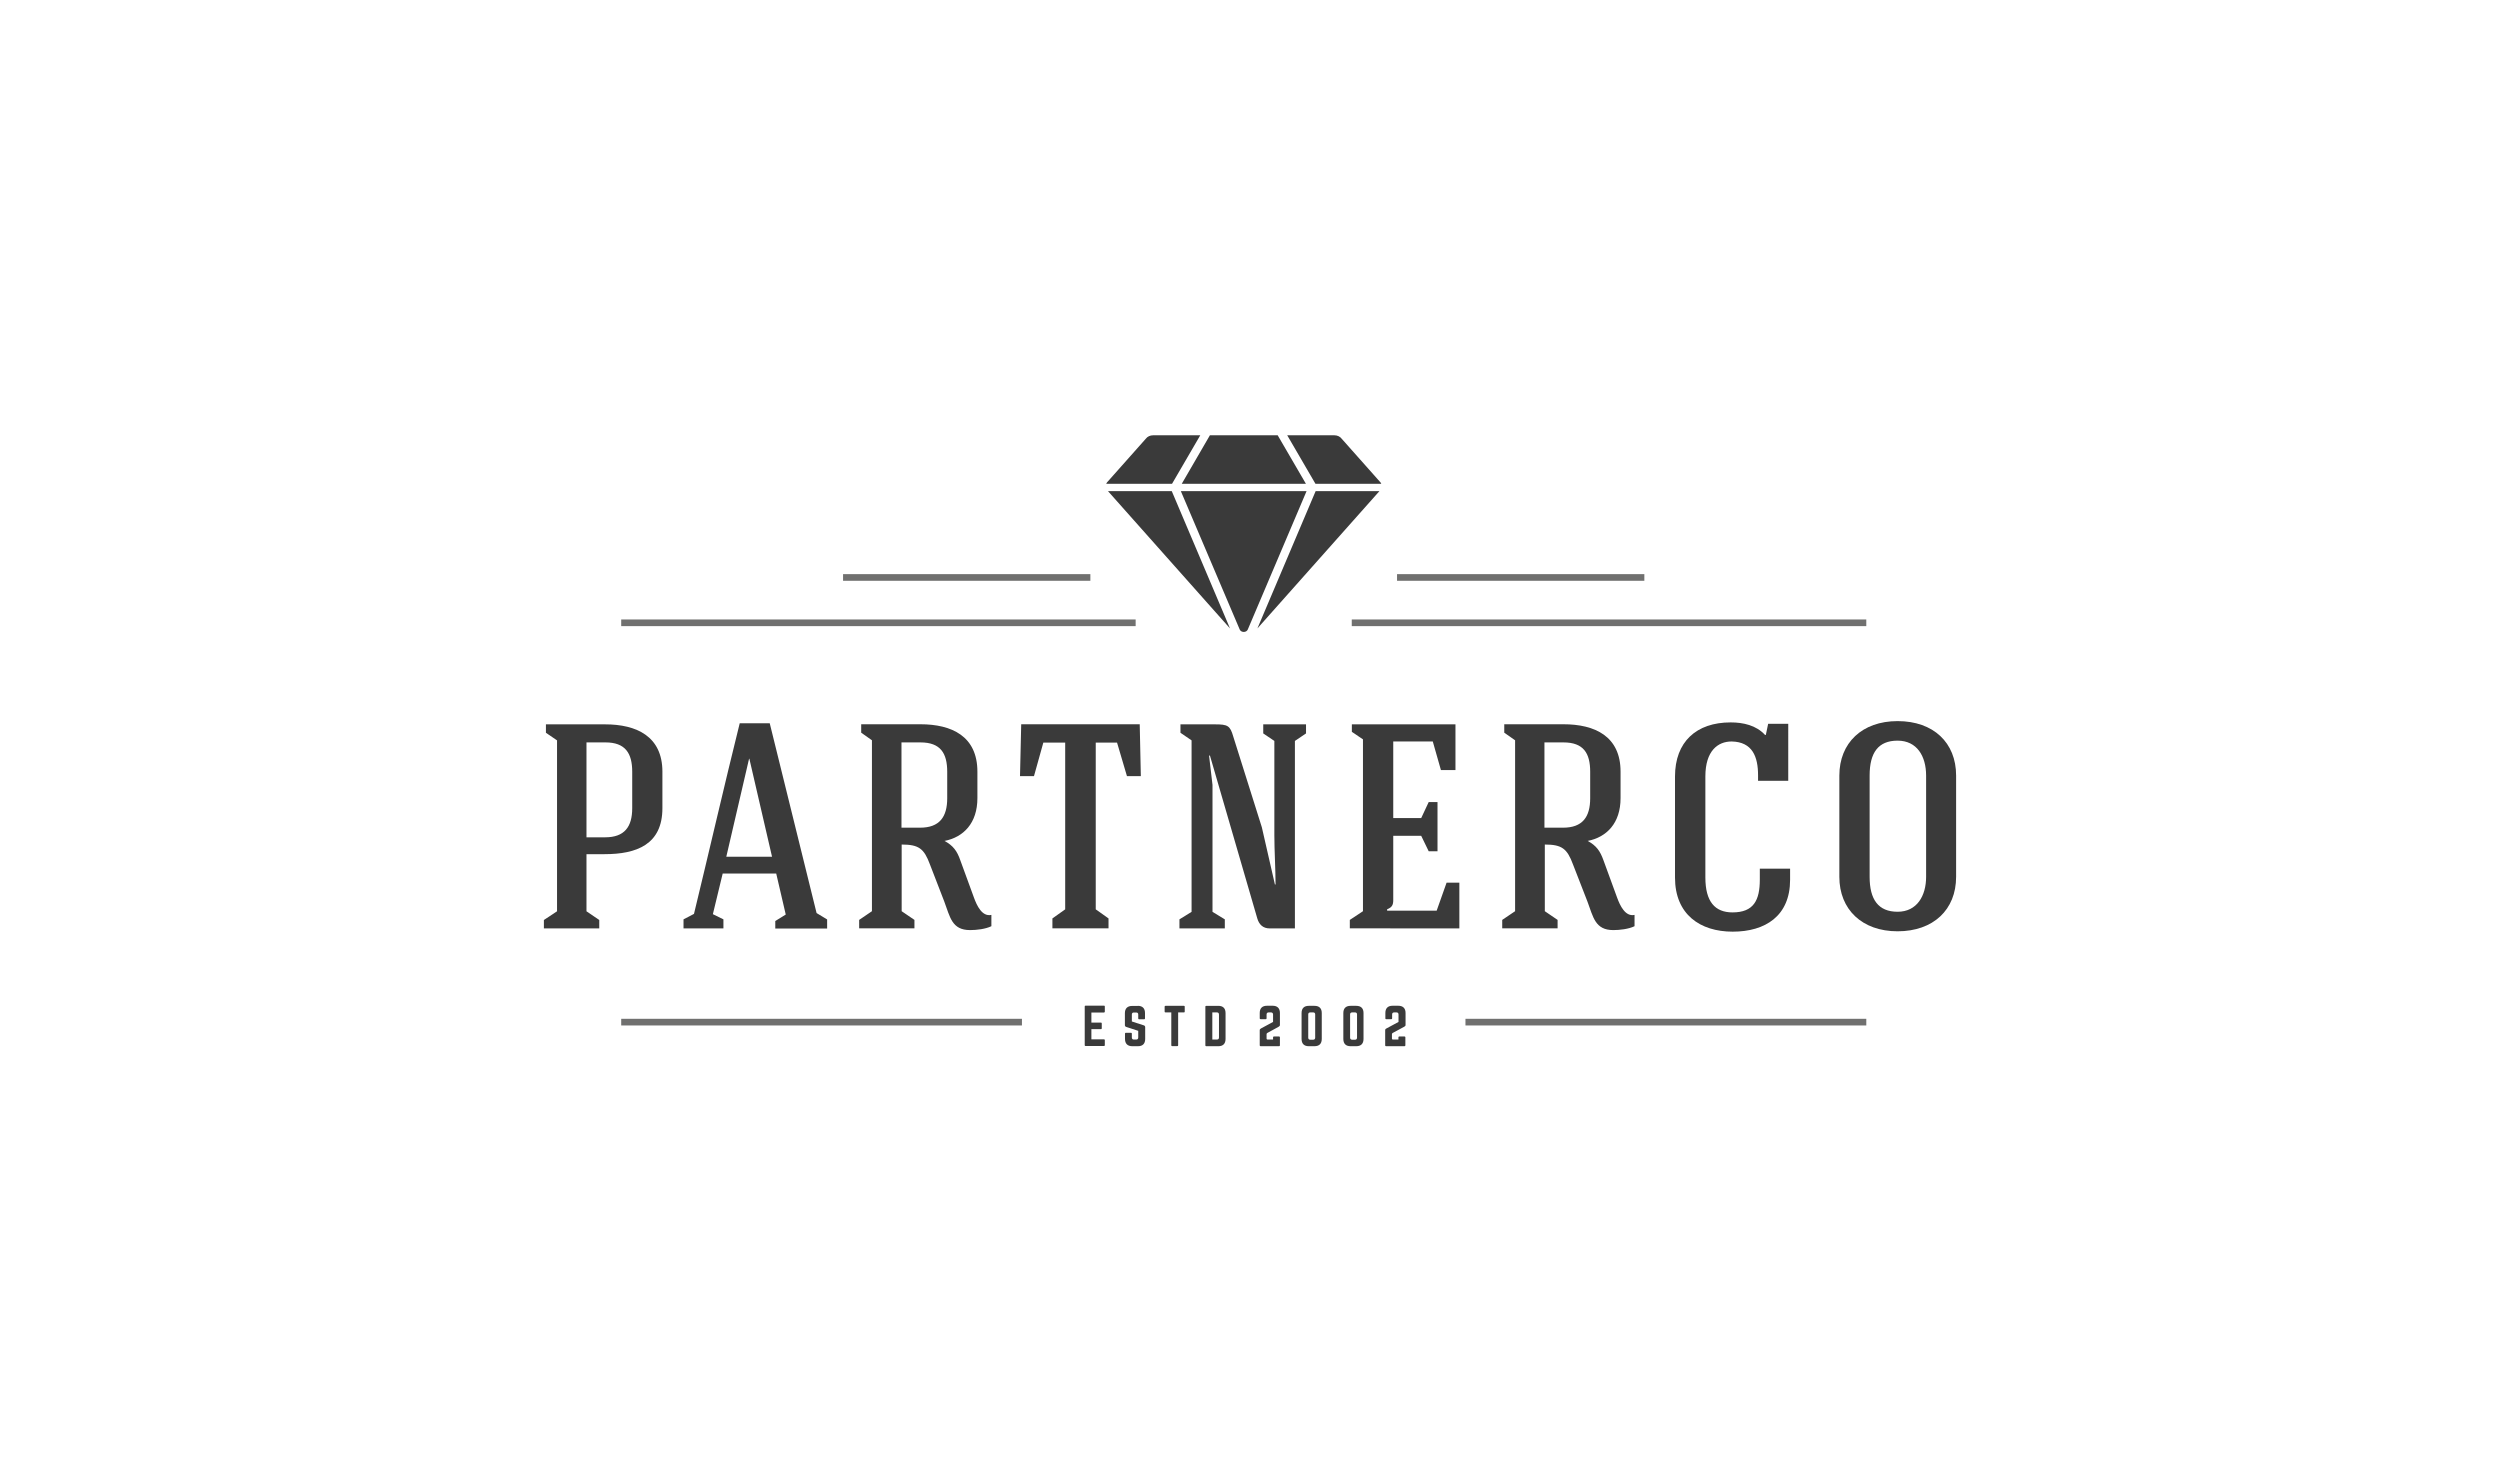 <?xml version="1.0" encoding="utf-8"?>
<!-- Generator: Adobe Illustrator 23.0.0, SVG Export Plug-In . SVG Version: 6.00 Build 0)  -->
<svg version="1.1" id="Layer_1" xmlns="http://www.w3.org/2000/svg" xmlns:xlink="http://www.w3.org/1999/xlink" x="0px" y="0px"
	 width="270px" height="160px" viewBox="0 0 270 160" style="enable-background:new 0 0 270 160;" xml:space="preserve">
<style type="text/css">
	.st0{fill-rule:evenodd;clip-rule:evenodd;fill:#70706F;}
	.st1{fill:#3A3A3A;}
</style>
<g>
	<path class="st0" d="M158.27,110.75h43.29v-0.72h-43.29V110.75L158.27,110.75z M110.37,110.75H67.09v-0.72h43.28V110.75z"/>
	<path class="st0" d="M122.66,67.62H67.09V66.9h55.56V67.62L122.66,67.62z M145.99,67.62h55.57V66.9h-55.57V67.62L145.99,67.62z
		 M150.88,62.73h26.71v-0.72h-26.71V62.73L150.88,62.73z M117.76,62.73H91.05v-0.72h26.71V62.73z"/>
	<path class="st1" d="M134.33,47.01h-3.66l-3.04,5.24h6.71h6.7l-3.05-5.24H134.33L134.33,47.01z M129.63,47.01l-3.05,5.24h-7.11
		c0.03-0.07,0.08-0.14,0.13-0.21h0.01l4.14-4.66c0.17-0.23,0.46-0.37,0.8-0.37H129.63L129.63,47.01z M119.66,53.04l13.18,14.83
		l-6.29-14.83H119.66L119.66,53.04z M127.53,53.04h6.79h6.79l-6.35,14.95c-0.07,0.16-0.24,0.26-0.43,0.26c-0.2,0-0.37-0.1-0.44-0.26
		L127.53,53.04L127.53,53.04z M139.02,47.01h5.08c0.34,0,0.63,0.14,0.8,0.37l4.14,4.66h0.01c0.06,0.07,0.1,0.14,0.13,0.21h-7.11
		L139.02,47.01L139.02,47.01z M148.98,53.04h-6.89l-6.29,14.83L148.98,53.04z"/>
	<g>
		<path class="st1" d="M71.54,87.28c0,3.94-2.8,4.97-6.25,4.97h-1.95c0,2.01,0,4.15,0,6.17l1.38,0.94v0.91c-1.8,0-4.16,0-5.98,0
			v-0.91l1.42-0.94c0-6.11,0-12.36,0-18.46l-1.2-0.82v-0.91h6.39c3.39,0,6.19,1.29,6.19,5.12V87.28z M63.34,80.18
			c0,3.43,0,6.85,0,10.25h2.01c2.1,0,2.93-1.13,2.93-3.15v-3.93c0-2.01-0.75-3.17-2.89-3.17H63.34z"/>
		<path class="st1" d="M76.99,98.73l1.14,0.56v0.98h-4.31v-0.98l1.13-0.59c1.58-6.51,3.33-14.11,4.94-20.59h3.24l5.06,20.5
			l1.14,0.69v0.98h-5.6v-0.81l1.13-0.7l-1.03-4.43h-5.78L76.99,98.73z M78.44,92.53h4.94l-2.45-10.59h-0.03L78.44,92.53z"/>
		<path class="st1" d="M100.43,93.35c-0.63-1.7-1.2-2.14-3.05-2.14c0,1.98,0,5.18,0,7.2l1.38,0.94v0.91c-1.82,0-4.15,0-5.97,0v-0.91
			l1.38-0.94c0-6.11,0-12.36,0-18.46l-1.16-0.82v-0.91h6.39c3.39,0,6.16,1.29,6.16,5.12v2.86c0,2.71-1.51,4.22-3.55,4.62
			c0.94,0.51,1.36,1.1,1.7,2.08l1.48,4.05c0.31,0.85,0.87,2.08,1.88,1.86v1.22c-0.63,0.31-1.6,0.42-2.3,0.42
			c-1.98,0-2.16-1.42-2.79-3.09L100.43,93.35z M97.36,80.18c0,3.43,0,5.78,0,9.21h2.01c2.1,0,2.93-1.16,2.93-3.18v-2.86
			c0-2.01-0.73-3.17-2.89-3.17H97.36z"/>
		<path class="st1" d="M118.34,80.2c0,6,0,12.01,0,18.01l1.38,0.98v1.07c-1.82,0-4.27,0-6.06,0v-1.07l1.38-0.98c0-6,0-12.01,0-18.01
			h-2.36l-1.01,3.62h-1.51l0.13-5.6h12.8l0.12,5.6h-1.5l-1.07-3.62H118.34z"/>
		<path class="st1" d="M132.28,99.29v0.98c-1.54,0-3.37,0-4.9,0v-0.98l1.31-0.81c0-6.17,0-12.36,0-18.52l-1.2-0.82v-0.91
			c1.51,0,2.24,0,3.72,0c1.38,0,1.64,0.13,1.98,1.31l3.09,9.81l1.41,6.17h0.07c0-1.61-0.13-3.72-0.13-5.32V80.02l-1.2-0.81v-0.98
			c1.54,0,3.08,0,4.62,0v0.98l-1.2,0.81c0,6.76,0,13.49,0,20.25h-2.71c-0.76,0-1.16-0.44-1.35-1.07l-5.12-17.61l-0.09,0.03
			l0.37,3.15c0,4.55,0,9.14,0,13.71L132.28,99.29z"/>
		<path class="st1" d="M145.78,100.26v-0.91l1.42-0.94c0-6.2,0-12.39,0-18.56l-1.2-0.81v-0.81c3.83,0,7.35,0,11.19,0v4.94h-1.57
			l-0.88-3.09h-4.27c0,2.74,0,5.5,0,8.27h3.02l0.81-1.73h0.95c0,1.54,0,3.77,0,5.32h-0.95l-0.81-1.67h-3.02c0,2.33,0,4.62,0,6.95
			c0,0.5-0.13,0.78-0.66,0.98v0.15c1.8,0,3.55,0,5.35,0l1.07-3.02h1.38v4.94C153.67,100.26,149.75,100.26,145.78,100.26z"/>
		<path class="st1" d="M169.88,93.35c-0.63-1.7-1.2-2.14-3.04-2.14c0,1.98,0,5.18,0,7.2l1.38,0.94v0.91c-1.82,0-4.16,0-5.98,0v-0.91
			l1.39-0.94c0-6.11,0-12.36,0-18.46l-1.17-0.82v-0.91h6.39c3.39,0,6.17,1.29,6.17,5.12v2.86c0,2.71-1.51,4.22-3.55,4.62
			c0.94,0.51,1.35,1.1,1.7,2.08l1.48,4.05c0.31,0.85,0.88,2.08,1.88,1.86v1.22c-0.63,0.31-1.6,0.42-2.29,0.42
			c-1.98,0-2.17-1.42-2.8-3.09L169.88,93.35z M166.8,80.18c0,3.43,0,5.78,0,9.21h2.01c2.11,0,2.93-1.16,2.93-3.18v-2.86
			c0-2.01-0.72-3.17-2.89-3.17H166.8z"/>
		<path class="st1" d="M193.14,84.33h-3.27v-0.6c0-1.98-0.59-3.61-2.86-3.65c-1.48,0-2.83,1.01-2.83,3.77c0,1.32,0,9.59,0,10.92
			c0,2.6,1.03,3.77,2.93,3.77c2.29,0,2.95-1.31,2.95-3.55v-1.17h3.27v1.2c0,3.9-2.67,5.6-6.2,5.6c-3.52,0-6.23-1.86-6.23-5.84
			c0-1.32,0-9.59,0-10.92c0-3.74,2.3-5.84,6.01-5.84c1.35,0,2.76,0.31,3.71,1.35h0.09l0.25-1.2h2.17V84.33z"/>
		<path class="st1" d="M211.26,94.7c0,3.55-2.46,5.88-6.32,5.88c-3.84,0-6.29-2.36-6.29-5.88V83.76c0-3.52,2.45-5.88,6.29-5.88
			c3.86,0,6.32,2.32,6.32,5.88V94.7z M201.92,94.7c0,2.45,0.94,3.77,3.02,3.77c2.1,0,3.08-1.73,3.08-3.77V83.76
			c0-2.08-0.98-3.77-3.08-3.77c-2.08,0-3.02,1.29-3.02,3.77V94.7z"/>
	</g>
	<g>
		<path class="st1" d="M119.32,109.26c0,0.06-0.03,0.09-0.09,0.09h-1.36v1.09h1.04c0.05,0,0.08,0.03,0.08,0.09v0.53
			c0,0.06-0.03,0.09-0.08,0.09h-1.04v1.1h1.36c0.07,0,0.09,0.03,0.09,0.09v0.54c0,0.06-0.03,0.09-0.09,0.09h-2
			c-0.05,0-0.08-0.03-0.08-0.09v-4.18c0-0.06,0.03-0.09,0.08-0.09h2c0.07,0,0.09,0.03,0.09,0.09V109.26z"/>
		<path class="st1" d="M122.88,108.63c0.51,0,0.78,0.27,0.78,0.78v0.58c0,0.06-0.03,0.09-0.08,0.09h-0.57
			c-0.05,0-0.08-0.03-0.08-0.09v-0.42c0-0.14-0.07-0.22-0.22-0.22h-0.26c-0.14,0-0.21,0.08-0.21,0.22v0.75l1.3,0.42
			c0.09,0.03,0.14,0.1,0.14,0.2v1.26c0,0.52-0.27,0.79-0.78,0.79h-0.61c-0.51,0-0.79-0.27-0.79-0.79v-0.57
			c0-0.06,0.03-0.09,0.09-0.09h0.56c0.06,0,0.09,0.03,0.09,0.09v0.42c0,0.15,0.08,0.22,0.21,0.22h0.26c0.14,0,0.22-0.07,0.22-0.22
			v-0.72l-1.29-0.42c-0.1-0.03-0.15-0.1-0.15-0.2v-1.29c0-0.51,0.28-0.78,0.79-0.78H122.88z"/>
		<path class="st1" d="M127.87,108.63c0.06,0,0.08,0.03,0.08,0.09v0.54c0,0.06-0.03,0.08-0.08,0.08h-0.63v3.55
			c0,0.06-0.03,0.09-0.09,0.09h-0.56c-0.06,0-0.09-0.03-0.09-0.09v-3.55h-0.63c-0.06,0-0.09-0.03-0.09-0.08v-0.54
			c0-0.06,0.03-0.09,0.09-0.09H127.87z"/>
		<path class="st1" d="M130.18,108.72c0-0.06,0.03-0.09,0.09-0.09h1.31c0.51,0,0.78,0.27,0.78,0.79v2.78c0,0.52-0.27,0.79-0.78,0.79
			h-1.31c-0.06,0-0.09-0.03-0.09-0.09V108.72z M131.43,112.27c0.14,0,0.22-0.07,0.22-0.22v-2.48c0-0.15-0.08-0.23-0.22-0.23h-0.5
			v2.93H131.43z"/>
		<path class="st1" d="M136.87,111.56c-0.05,0.03-0.08,0.07-0.08,0.13v0.47c0,0.07,0.04,0.11,0.11,0.11h0.59v-0.22
			c0-0.08,0.03-0.11,0.11-0.11h0.52c0.08,0,0.11,0.03,0.11,0.11v0.83c0,0.07-0.03,0.11-0.11,0.11h-1.96c-0.07,0-0.11-0.04-0.11-0.11
			v-1.61c0-0.1,0.04-0.14,0.14-0.2l1.3-0.7v-0.81c0-0.14-0.09-0.22-0.22-0.22h-0.26c-0.14,0-0.22,0.08-0.22,0.22v0.42
			c0,0.06-0.03,0.09-0.08,0.09h-0.57c-0.06,0-0.09-0.03-0.09-0.09v-0.58c0-0.51,0.27-0.78,0.79-0.78h0.61c0.5,0,0.78,0.27,0.78,0.78
			v1.29c0,0.1-0.04,0.14-0.14,0.2L136.87,111.56z"/>
		<path class="st1" d="M140.57,109.41c0-0.51,0.27-0.78,0.78-0.78h0.61c0.52,0,0.79,0.27,0.79,0.78v2.79c0,0.52-0.27,0.79-0.79,0.79
			h-0.61c-0.51,0-0.78-0.27-0.78-0.79V109.41z M141.82,112.29c0.14,0,0.22-0.08,0.22-0.22v-2.52c0-0.14-0.08-0.21-0.22-0.21h-0.31
			c-0.14,0-0.22,0.08-0.22,0.21v2.52c0,0.14,0.08,0.22,0.22,0.22H141.82z"/>
		<path class="st1" d="M145.08,109.41c0-0.51,0.27-0.78,0.78-0.78h0.61c0.52,0,0.79,0.27,0.79,0.78v2.79c0,0.52-0.27,0.79-0.79,0.79
			h-0.61c-0.51,0-0.78-0.27-0.78-0.79V109.41z M146.34,112.29c0.14,0,0.22-0.08,0.22-0.22v-2.52c0-0.14-0.08-0.21-0.22-0.21h-0.31
			c-0.14,0-0.22,0.08-0.22,0.21v2.52c0,0.14,0.08,0.22,0.22,0.22H146.34z"/>
		<path class="st1" d="M150.41,111.56c-0.05,0.03-0.08,0.07-0.08,0.13v0.47c0,0.07,0.04,0.11,0.11,0.11h0.59v-0.22
			c0-0.08,0.04-0.11,0.11-0.11h0.53c0.07,0,0.11,0.03,0.11,0.11v0.83c0,0.07-0.04,0.11-0.11,0.11h-1.96c-0.08,0-0.11-0.04-0.11-0.11
			v-1.61c0-0.1,0.03-0.14,0.14-0.2l1.3-0.7v-0.81c0-0.14-0.08-0.22-0.21-0.22h-0.26c-0.15,0-0.22,0.08-0.22,0.22v0.42
			c0,0.06-0.03,0.09-0.08,0.09h-0.57c-0.06,0-0.08-0.03-0.08-0.09v-0.58c0-0.51,0.27-0.78,0.78-0.78h0.61
			c0.51,0,0.79,0.27,0.79,0.78v1.29c0,0.1-0.04,0.14-0.15,0.2L150.41,111.56z"/>
	</g>
</g>
</svg>
